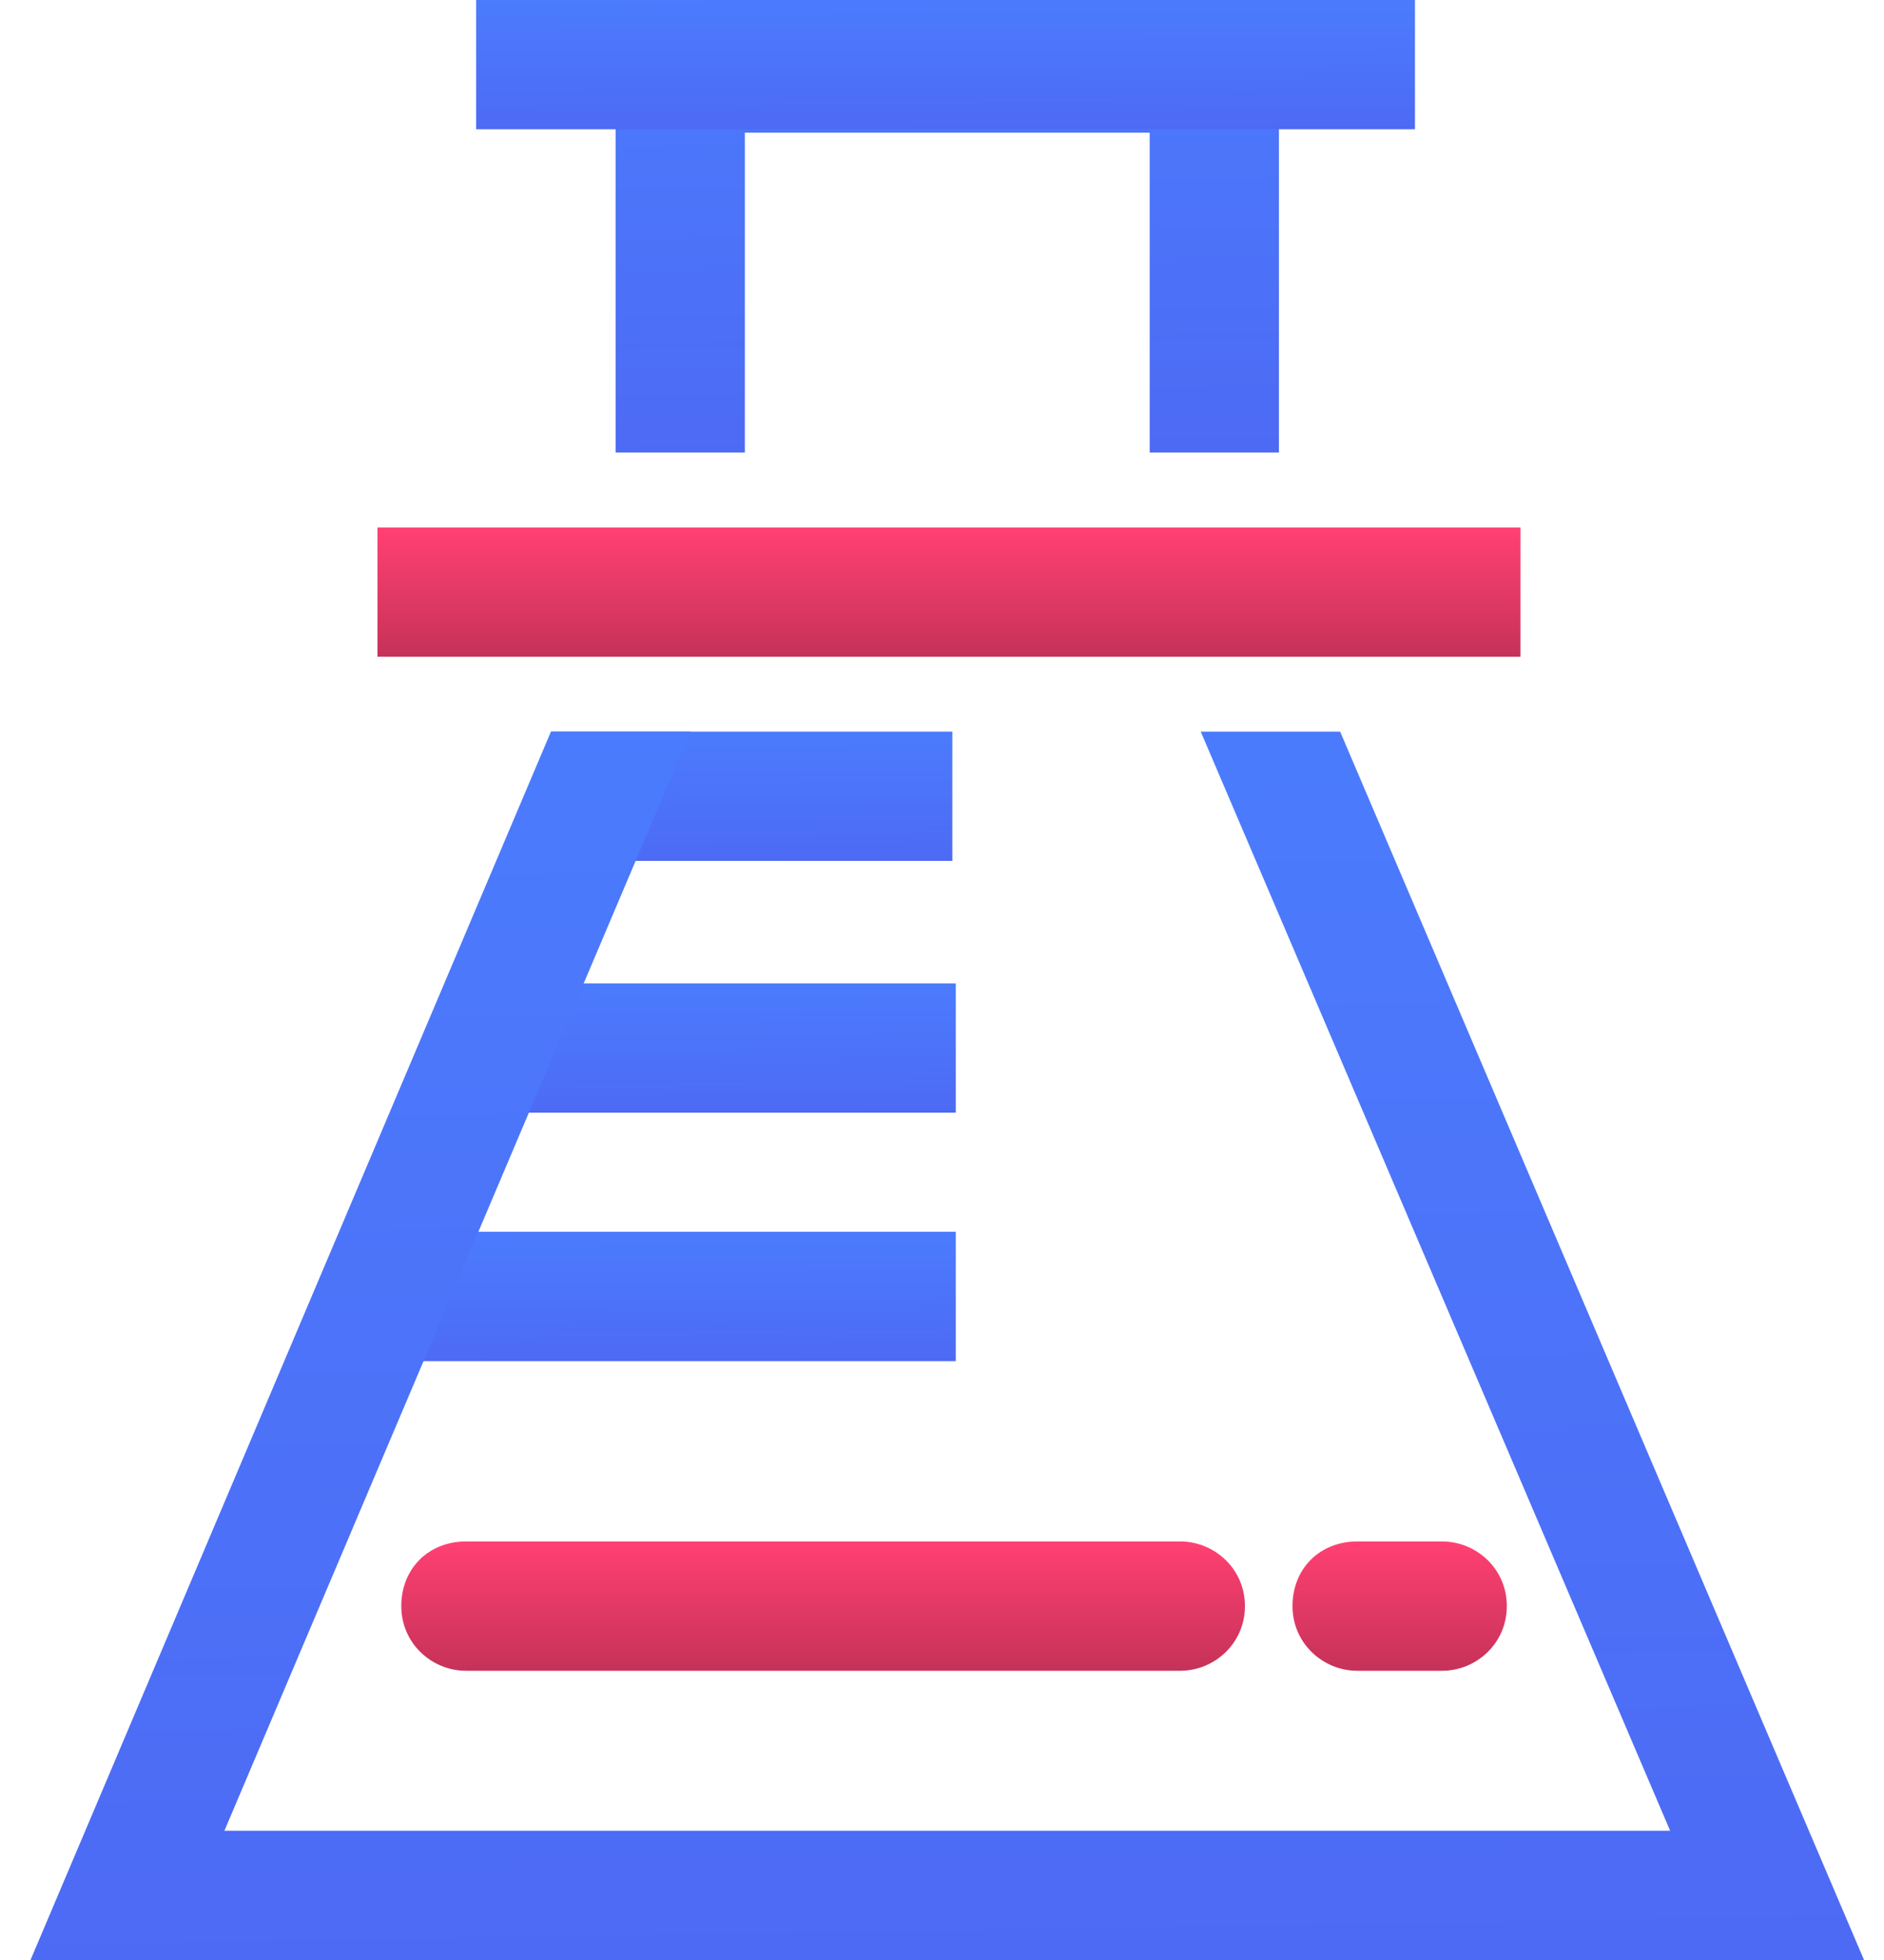 <svg width="25" height="26" viewBox="0 0 25 26" fill="none" xmlns="http://www.w3.org/2000/svg">
<g clip-path="url(#clip0)">
<path d="M12.637 9.705H7.311V11.42H12.637V9.705Z" fill="url(#paint0_linear)"/>
<path d="M12.683 16.34H4.874V18.056H12.683V16.34Z" fill="url(#paint1_linear)"/>
<path d="M12.683 13.045H6.228V14.76H12.683V13.045Z" fill="url(#paint2_linear)"/>
<path d="M9.884 6.003V1.76H15.256V6.003H16.971V0.045H8.169V6.003H9.884Z" fill="url(#paint3_linear)"/>
<path d="M17.783 9.705H15.933L22.162 24.285H2.978L9.162 9.705H7.311L0.405 26H24.735L17.783 9.705Z" fill="url(#paint4_linear)"/>
<path d="M18.776 0H6.318V1.715H18.776V0Z" fill="url(#paint5_linear)"/>
<path d="M15.662 22.163H6.183C5.731 22.163 5.325 21.802 5.325 21.305C5.325 20.809 5.686 20.448 6.183 20.448H15.662C16.113 20.448 16.52 20.809 16.52 21.305C16.52 21.802 16.113 22.163 15.662 22.163Z" fill="url(#paint6_linear)"/>
<path d="M19.138 22.163H18.009C17.558 22.163 17.151 21.802 17.151 21.305C17.151 20.809 17.513 20.448 18.009 20.448H19.138C19.589 20.448 19.995 20.809 19.995 21.305C19.995 21.802 19.589 22.163 19.138 22.163Z" fill="url(#paint7_linear)"/>
<path d="M20.176 6.997H5.009V8.712H20.176V6.997Z" fill="url(#paint8_linear)"/>
</g>
<defs>
<linearGradient id="paint0_linear" x1="9.876" y1="9.451" x2="9.892" y2="11.527" gradientUnits="userSpaceOnUse">
<stop stop-color="#4B7EFF"/>
<stop offset="1" stop-color="#4D69F3"/>
</linearGradient>
<linearGradient id="paint1_linear" x1="8.635" y1="16.087" x2="8.645" y2="18.162" gradientUnits="userSpaceOnUse">
<stop stop-color="#4B7EFF"/>
<stop offset="1" stop-color="#4D69F3"/>
</linearGradient>
<linearGradient id="paint2_linear" x1="9.336" y1="12.791" x2="9.35" y2="14.867" gradientUnits="userSpaceOnUse">
<stop stop-color="#4B7EFF"/>
<stop offset="1" stop-color="#4D69F3"/>
</linearGradient>
<linearGradient id="paint3_linear" x1="12.408" y1="-0.836" x2="12.524" y2="6.372" gradientUnits="userSpaceOnUse">
<stop stop-color="#4B7EFF"/>
<stop offset="1" stop-color="#4D69F3"/>
</linearGradient>
<linearGradient id="paint4_linear" x1="12.122" y1="7.295" x2="12.435" y2="27.009" gradientUnits="userSpaceOnUse">
<stop stop-color="#4B7EFF"/>
<stop offset="1" stop-color="#4D69F3"/>
</linearGradient>
<linearGradient id="paint5_linear" x1="12.318" y1="-0.254" x2="12.325" y2="1.822" gradientUnits="userSpaceOnUse">
<stop stop-color="#4B7EFF"/>
<stop offset="1" stop-color="#4D69F3"/>
</linearGradient>
<linearGradient id="paint6_linear" x1="10.924" y1="22.148" x2="10.924" y2="20.473" gradientUnits="userSpaceOnUse">
<stop stop-color="#C63259"/>
<stop offset="1" stop-color="#FF4072"/>
</linearGradient>
<linearGradient id="paint7_linear" x1="18.574" y1="22.148" x2="18.574" y2="20.473" gradientUnits="userSpaceOnUse">
<stop stop-color="#C63259"/>
<stop offset="1" stop-color="#FF4072"/>
</linearGradient>
<linearGradient id="paint8_linear" x1="12.594" y1="8.697" x2="12.594" y2="7.022" gradientUnits="userSpaceOnUse">
<stop stop-color="#C63259"/>
<stop offset="1" stop-color="#FF4072"/>
</linearGradient>
<clipPath id="clip0">
<rect width="24.33" height="26" fill="white" transform="translate(0.405)"/>
</clipPath>
</defs>
</svg>

